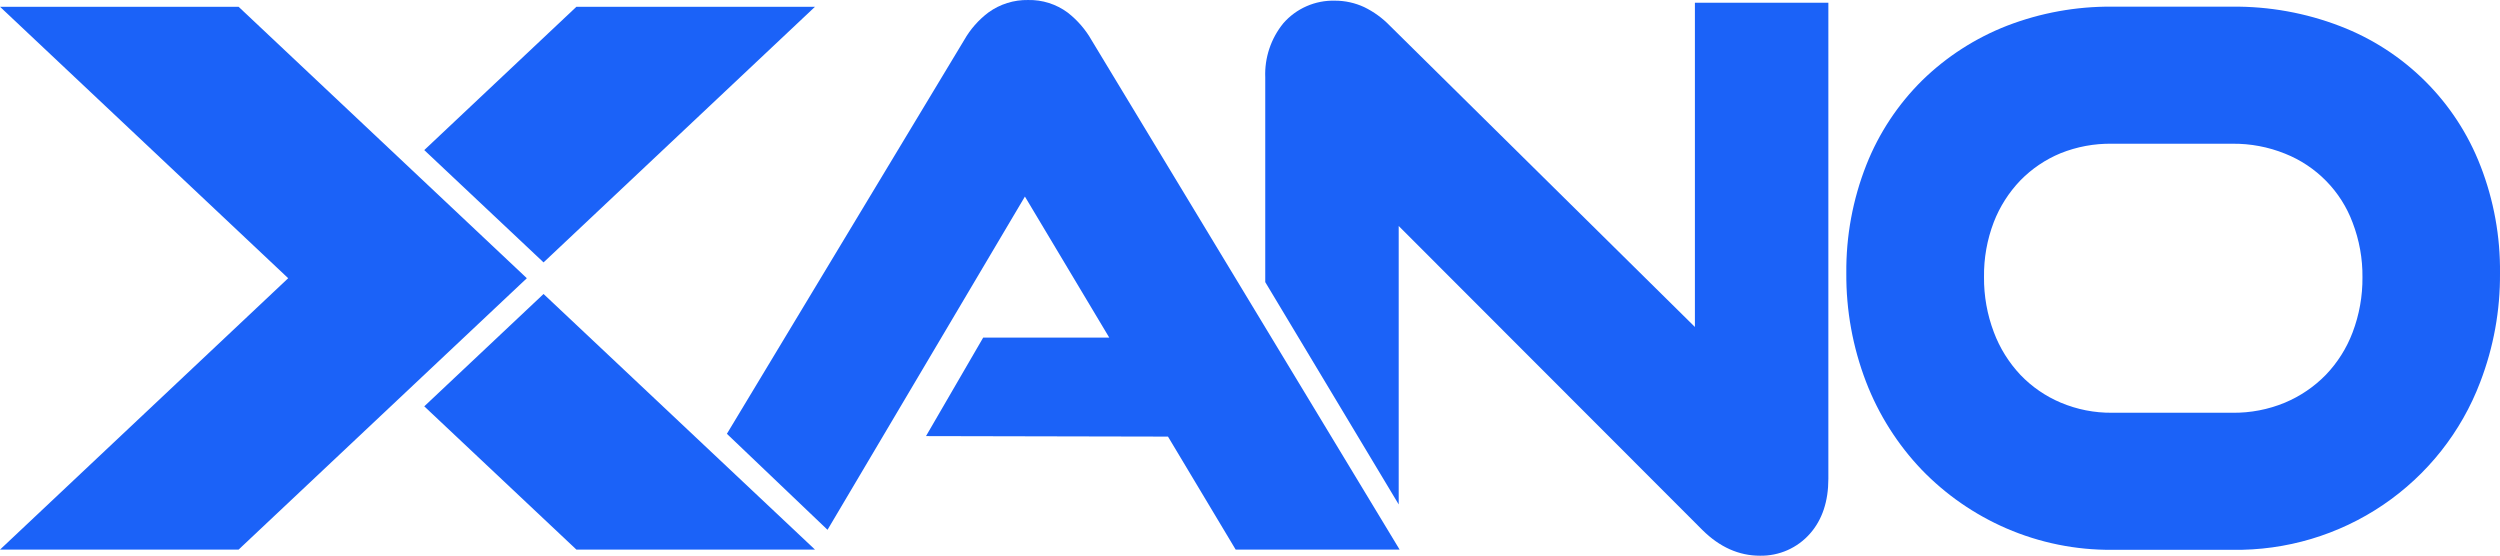 <?xml version="1.0" encoding="utf-8"?>
<svg xmlns="http://www.w3.org/2000/svg" id="Layer_2" viewBox="0 0 563.845 125.335">
  <defs>
    <style>.cls-1{fill:#1b62f8;}</style>
  </defs>
  <g id="Layer_2-2">
    <g id="logoWhite">
      <g id="logo">
        <path class="cls-1" d="M246.23,9.124c-1.371-2.427-3.211-4.56-5.414-6.276C238.239.935,235.094-.066,231.88.003c-3.205-.059-6.341.922-8.935,2.795-2.243,1.685-4.112,3.811-5.494,6.247l-53.509,88.794,22.695,21.652,44.52-75.161,19.024,31.814h-28.435l-12.897,22.212,54.578.114,15.266,25.488h36.976L246.23,9.124Z"/>
        <path class="cls-1" d="M382.265.615v73.128L313.469,5.803c-1.671-1.73-3.635-3.154-5.802-4.205-2.062-.954-4.308-1.448-6.581-1.447-2.202-.061-4.39.366-6.406,1.249-2.015.883-3.809,2.201-5.251,3.859-2.8,3.444-4.245,7.784-4.067,12.211v46.155l30.099,50.145v-62.799l68.493,68.563c3.873,3.847,8.232,5.8,12.977,5.8,2.14.04,4.264-.389,6.22-1.254,1.956-.866,3.697-2.149,5.102-3.758,2.728-3.102,4.112-7.255,4.112-12.325V.615h-30.101Z"/>
        <path class="cls-1" d="M559.447,37.425c-2.769-7.174-7.021-13.689-12.482-19.123-5.461-5.434-12.007-9.665-19.215-12.42-7.744-2.975-15.985-4.462-24.285-4.381h-27.115c-8.089-.068-16.119,1.389-23.665,4.293-7.123,2.774-13.615,6.945-19.086,12.267-5.517,5.431-9.832,11.949-12.669,19.137-3.062,7.771-4.595,16.055-4.515,24.402-.063,8.383,1.448,16.704,4.455,24.535,2.832,7.37,7.101,14.109,12.563,19.829,5.424,5.607,11.906,10.095,19.077,13.204,7.53,3.259,15.665,4.907,23.876,4.836h27.097c12.1.19,23.963-3.344,33.969-10.117,10.006-6.774,17.666-16.456,21.935-27.726,3.008-7.831,4.519-16.152,4.455-24.535.092-8.271-1.399-16.485-4.394-24.201h-0ZM503.482,93.091h-27.132c-3.977.039-7.919-.738-11.581-2.283-3.422-1.446-6.509-3.571-9.076-6.247-2.623-2.785-4.664-6.062-6.004-9.639-1.504-3.97-2.256-8.182-2.218-12.425-.058-4.231.689-8.435,2.2-12.39,1.354-3.496,3.388-6.691,5.986-9.402,2.57-2.635,5.652-4.723,9.059-6.134,3.692-1.486,7.647-2.219,11.629-2.156h27.133c4.073-.045,8.114.716,11.889,2.24,3.491,1.387,6.652,3.489,9.278,6.168,2.625,2.679,4.656,5.876,5.962,9.386,1.508,3.934,2.261,8.114,2.218,12.325.037,4.242-.715,8.455-2.218,12.425-1.348,3.568-3.405,6.828-6.048,9.585-2.627,2.688-5.771,4.822-9.244,6.277-3.747,1.55-7.774,2.321-11.831,2.269v0Z"/>
        <path class="cls-1" d="M122.591,59.181L183.813,1.527h-53.809l-34.317,32.323,26.702,25.138.202.194Z"/>
        <path class="cls-1" d="M122.389,66.498l-26.702,25.147,34.317,32.314h53.809l-61.222-57.654s-.202.193-.202.193Z"/>
        <path class="cls-1" d="M53.809,1.527H0l64.997,61.221L0,123.959h53.809l65.012-61.211L53.809,1.527Z"/>
      </g>
    </g>
  </g>
</svg>